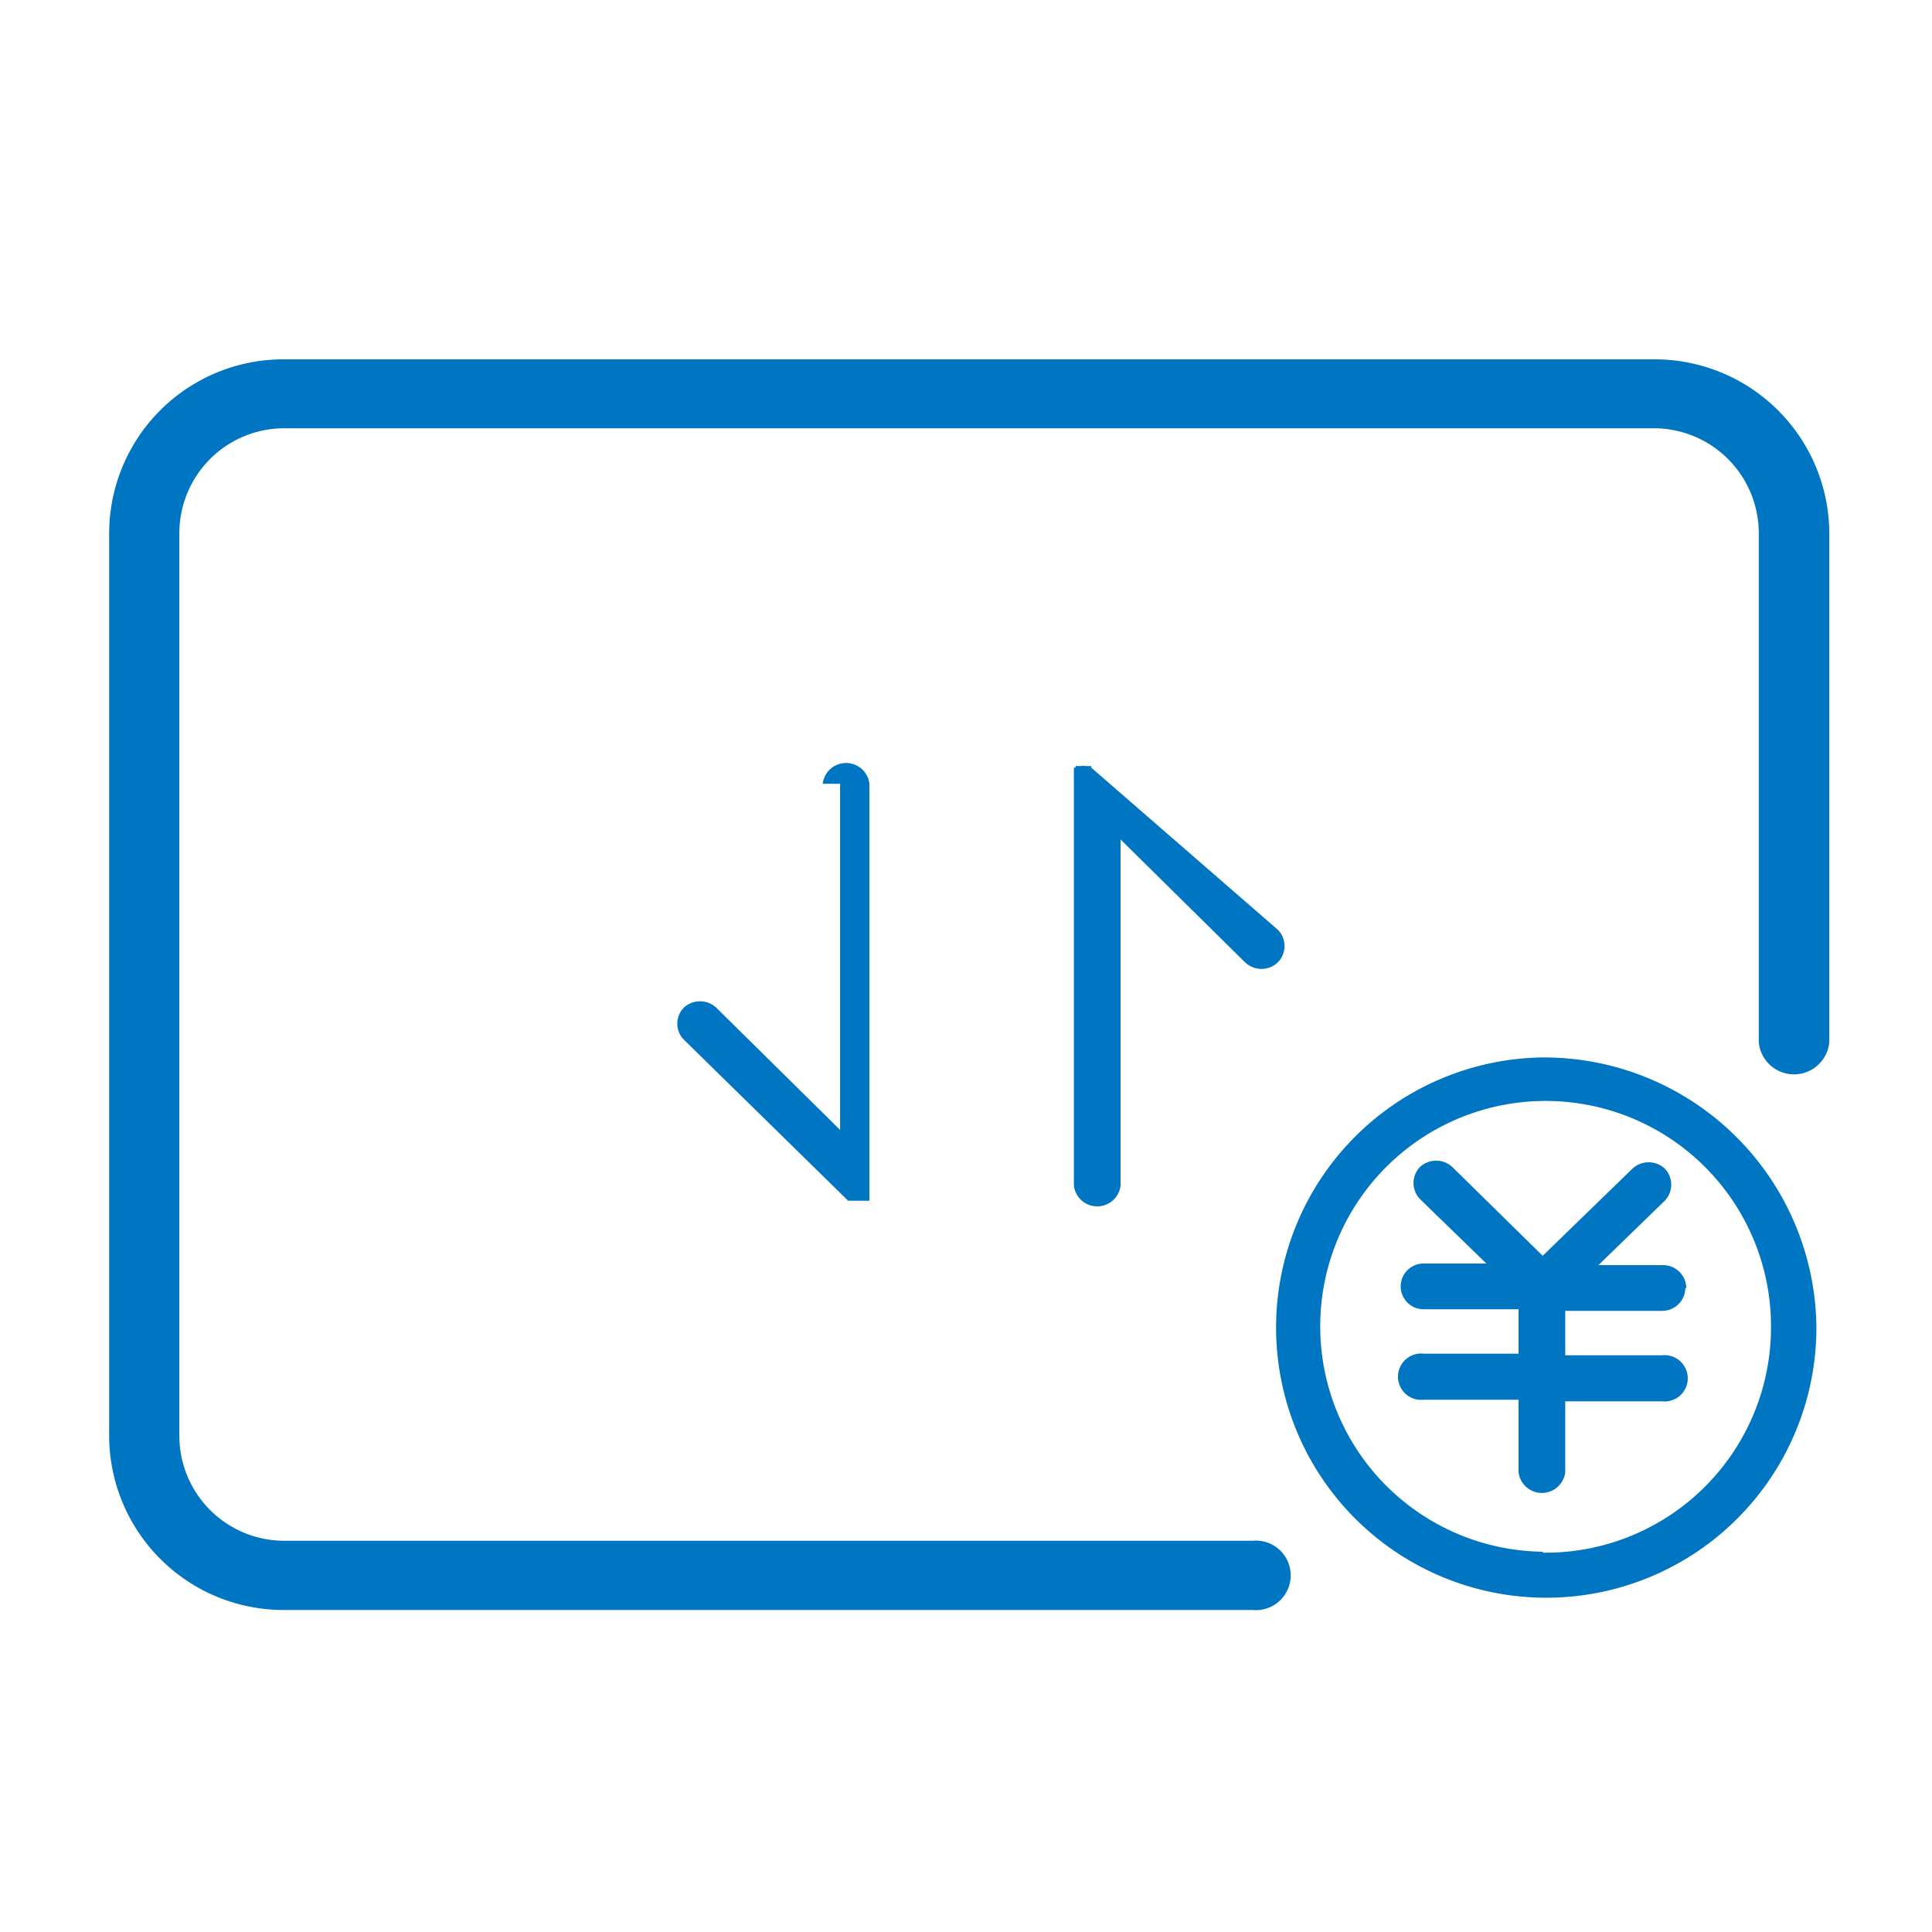 <svg id="图层_1" data-name="图层 1" xmlns="http://www.w3.org/2000/svg" viewBox="0 0 60 60"><defs><style>.cls-1{fill:#0075c2;}</style></defs><title>icon</title><path class="cls-1" d="M26.09,24.34V35.09l-3.85-3.8a.74.74,0,0,0-1,0,.71.71,0,0,0,0,1l5.1,5h0s0,0,.05,0,0,0,0,0l0,0,0,0,0,0h0l0,0h0l0,0H27l0,0h0s0,0,0,0h0l0,0,0,0,0,0,0,0,0,0h0l0,0s0,0,0,0,0,0,0,0l0,0a0,0,0,0,0,0,0s0,0,0,0a0,0,0,0,1,0,0l0,0a0,0,0,0,1,0,0v0s0,0,0,0v0a.06.06,0,0,1,0,0V24.34a.73.73,0,0,0-1.45,0Zm7.8-.5,0-.05s0,0,0,0l0,0,0,0h0l0,0h0l0,0h-.17a.38.38,0,0,0-.15,0h-.17l0,0s0,0,0,0l0,0h0l0,0,0,0,0,0,0,.05h0l-.05,0s0,0,0,0,0,0,0,0l0,0a.08.08,0,0,1,0,0l0,0a0,0,0,0,0,0,0l0,0a0,0,0,0,0,0,0s0,0,0,0a.1.1,0,0,0,0,0s0,0,0,0V36.82a.73.73,0,0,0,1.45,0V26.07l3.86,3.81a.75.75,0,0,0,.51.21.73.73,0,0,0,.52-.21.72.72,0,0,0,0-1Zm14,9a8.39,8.39,0,1,0,8.52,8.4,8.46,8.46,0,0,0-8.52-8.4Zm0,15.35A7,7,0,1,1,55,41.27a7,7,0,0,1-7.06,6.95Zm0,0"/><path class="cls-1" d="M51.35,11.16H8.84a5.41,5.41,0,0,0-5.45,5.37v28.1A5.42,5.42,0,0,0,8.84,50H38.9a1.08,1.08,0,1,0,0-2.15H8.84a3.26,3.26,0,0,1-3.27-3.23V16.53A3.26,3.26,0,0,1,8.84,13.3H51.35a3.26,3.26,0,0,1,3.27,3.23V32.37a1.1,1.1,0,0,0,2.19,0V16.53a5.42,5.42,0,0,0-5.46-5.37Zm0,0"/><path class="cls-1" d="M52.37,40a.72.72,0,0,0-.73-.71h-2l2.06-2a.72.72,0,0,0,0-1,.74.74,0,0,0-1,0L47.91,39,45.1,36.24a.74.74,0,0,0-1,0,.72.72,0,0,0,0,1l2.06,2H44.21a.71.71,0,1,0,0,1.42h2.95v1.38H44.22a.72.72,0,1,0,0,1.43h2.94v2.25a.73.73,0,0,0,1.45,0V43.52h3a.72.72,0,1,0,0-1.43h-3V40.71h3a.72.72,0,0,0,.73-.71Zm0,0"/></svg>